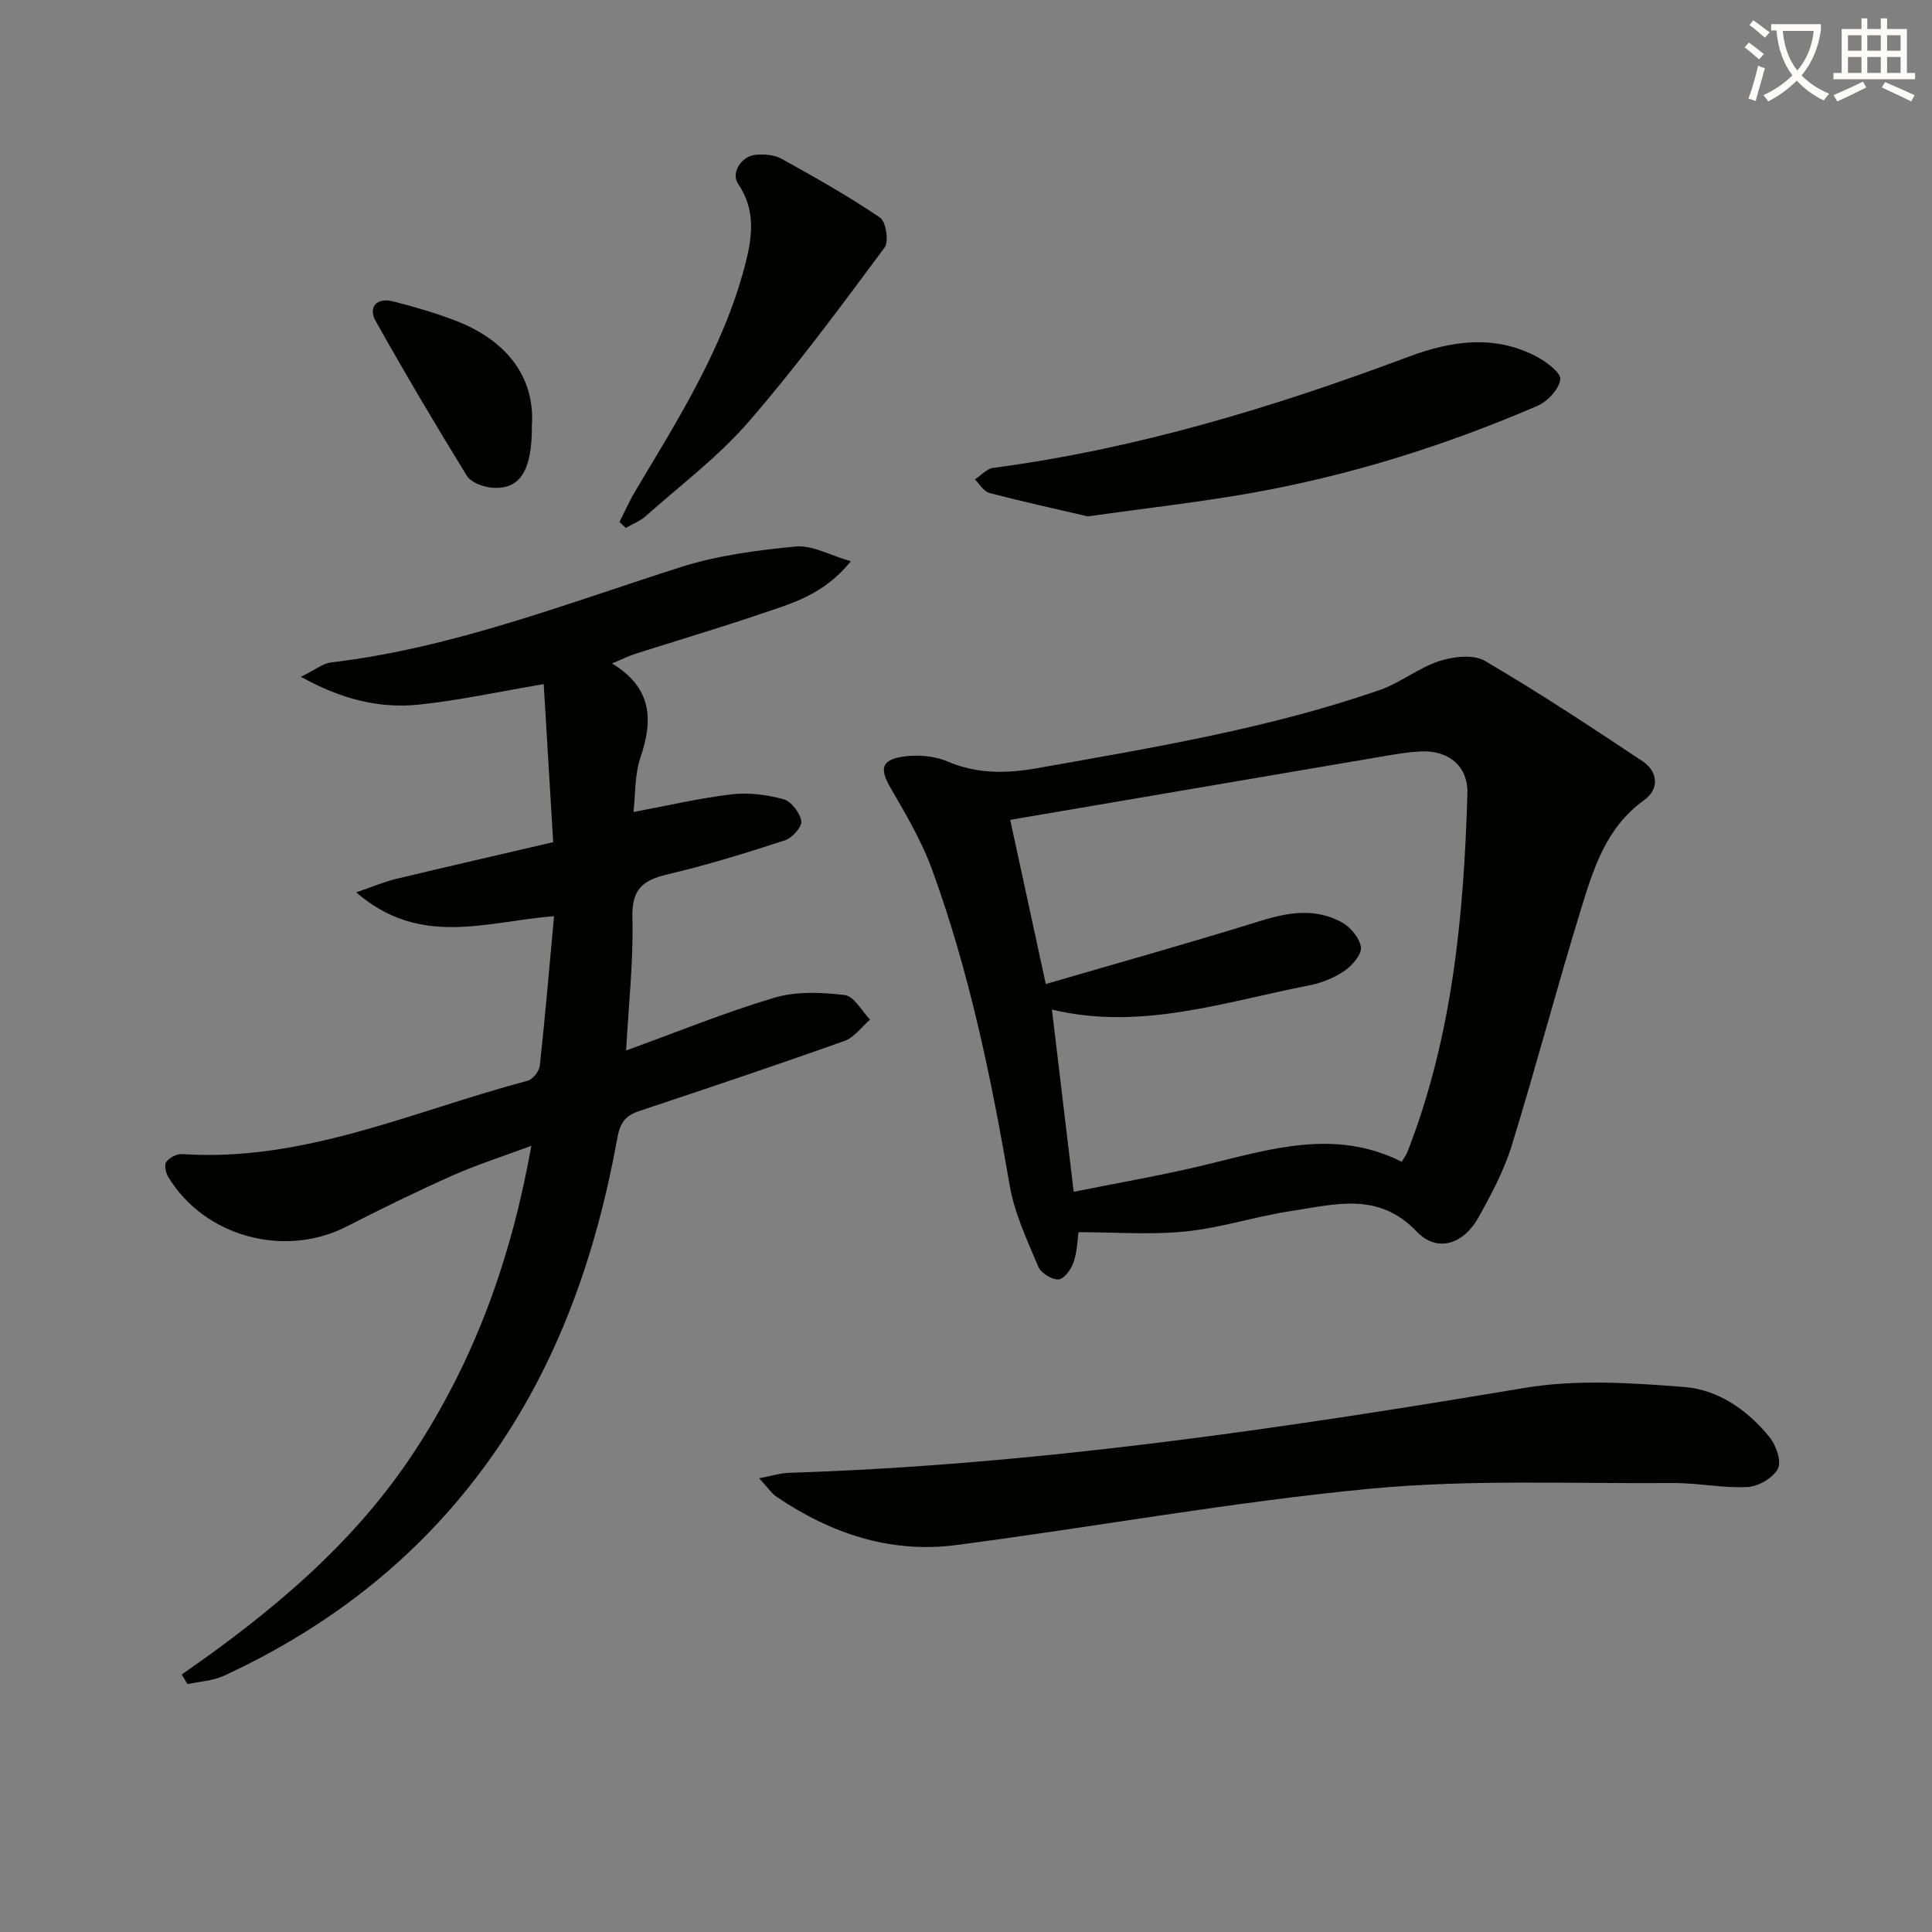 <svg enable-background="new 0 0 400 400" viewBox="0 0 400 400" xmlns="http://www.w3.org/2000/svg"><rect x="0" y="0" width="400" height="400" fill="#808080" stroke="none"/><path d="m362.1 8.8c1.1.8 2.1 1.6 3.1 2.4l-1 1.1c-1.3-1.1-2.3-2-3-2.5zm1.9 4.8c.5.2.9.4 1.4.5-.6 2.3-1.3 4.5-1.9 6.8l-1.5-.5c.8-2.1 1.4-4.3 2-6.8zm-1-9.4c1.3.9 2.4 1.8 3.4 2.5l-1 1.1c-1.4-1.2-2.4-2.1-3.2-2.6zm3.7 2.2v-1.4h10.3v1.2c-.5 3.6-1.8 6.8-4 9.4 1.5 1.6 3.4 2.8 5.7 3.8-.3.4-.7.8-1.1 1.4-2.3-1.1-4.1-2.5-5.6-4.1-1.6 1.6-3.6 3.1-5.9 4.3-.3-.5-.7-.9-1-1.3 2.4-1.1 4.4-2.5 6-4.1-1.9-2.5-3-5.6-3.3-9.3h-1.1zm8.8 0h-6.4c.3 3.3 1.3 6 3 8.2 2-2.3 3.1-5.1 3.4-8.2z" fill="#fcfbfa"/><path d="m385.3 3.8h1.3v2.2h2.8v-2.2h1.3v2.2h4.1v9.1h1.7v1.3h-16.9v-1.3h1.7v-9.1h4.1v-2.2zm.4 13.1.7 1.2c-1.8.9-3.8 1.9-6 2.9-.2-.4-.5-.8-.8-1.3 2.3-1 4.3-1.9 6.1-2.8zm-3.1-6.4h2.8v-3.2h-2.8zm0 4.6h2.8v-3.3h-2.8zm4-4.6h2.8v-3.2h-2.8zm0 4.6h2.8v-3.3h-2.8zm3.7 1.9c2.1.9 4.1 1.8 6.1 2.7l-.7 1.3c-2.2-1.1-4.2-2-6.1-2.9zm3.2-9.7h-2.8v3.2h2.8zm-2.8 7.8h2.8v-3.3h-2.8z" fill="#fcfbfa"/><g fill="#010100"><path d="m37.62 346.69c18.57-12.88 35.73-27.14 48.21-46.21 12.47-19.05 20.01-39.88 24.18-63.25-5.93 2.21-11.22 3.88-16.26 6.12-7.42 3.3-14.74 6.88-21.97 10.58-12.91 6.61-29.49 2.11-36.97-10.29-.51-.85-.84-2.47-.38-3.08.65-.88 2.15-1.69 3.22-1.62 25.3 1.71 47.98-8.94 71.58-15.18 1.07-.28 2.4-1.96 2.53-3.11 1.11-10.2 1.98-20.43 2.95-30.97-14.12 1.13-27.74 6.54-40.96-4.93 3.57-1.22 5.86-2.21 8.25-2.78 10.61-2.55 21.25-4.98 32.53-7.61-.69-11.53-1.33-22.2-1.96-32.72-9.47 1.6-17.55 3.37-25.71 4.23-8.15.86-15.94-.97-24.57-5.75 3-1.46 4.58-2.78 6.3-2.98 25.12-2.97 48.51-12.13 72.36-19.73 7.64-2.43 15.82-3.5 23.84-4.26 3.37-.32 6.97 1.79 11.36 3.05-5.56 6.93-12.22 8.73-18.58 10.88-8.64 2.94-17.4 5.53-26.09 8.31-1.37.44-2.67 1.1-4.77 1.97 8.29 5.02 8.55 11.63 5.91 19.41-1.24 3.65-1.05 7.78-1.47 11.35 7.02-1.31 13.62-2.87 20.32-3.66 3.51-.42 7.31.07 10.74 1.01 1.61.44 3.41 2.8 3.69 4.52.19 1.17-1.88 3.51-3.38 3.99-8.01 2.61-16.09 5.11-24.28 7.04-5.08 1.19-7.46 3.03-7.31 8.87.24 8.92-.77 17.87-1.3 27.6 10.82-3.92 20.64-7.95 30.76-10.94 4.53-1.34 9.74-1.11 14.52-.53 1.92.23 3.5 3.3 5.23 5.08-1.75 1.51-3.26 3.69-5.29 4.41-14.07 5.01-28.23 9.76-42.41 14.48-2.83.94-4.02 2.32-4.6 5.5-4.37 24.1-12.23 46.88-26.69 67-14.23 19.8-32.78 34.28-54.78 44.46-2.29 1.06-5.02 1.18-7.54 1.73-.41-.68-.81-1.33-1.21-1.99z"/><path d="m223.29 255.11c-.19 1.32-.23 3.85-.99 6.16-.48 1.47-1.96 3.53-3.12 3.62-1.38.1-3.65-1.31-4.21-2.63-2.3-5.48-4.93-11.03-5.92-16.81-3.83-22.27-8.36-44.35-16.15-65.61-2.14-5.83-5.38-11.3-8.51-16.7-2.28-3.93-1.99-5.83 2.62-6.5 2.97-.43 6.43-.15 9.15 1.01 6.23 2.65 12.27 2.52 18.79 1.36 23.85-4.25 47.76-8.18 70.73-16.16 4.28-1.49 8.01-4.58 12.3-5.98 2.9-.95 7.05-1.43 9.43-.05 11.14 6.51 21.93 13.64 32.67 20.79 3.25 2.17 3.44 5.82.36 8.02-7.97 5.69-10.57 14.34-13.19 22.86-4.97 16.16-9.27 32.53-14.26 48.68-1.6 5.18-4.23 10.12-6.89 14.89-3.12 5.58-8.57 7.35-12.79 2.92-7.94-8.33-16.92-5.61-25.87-4.27-7.37 1.1-14.56 3.49-21.95 4.25-7.25.74-14.65.15-22.2.15zm66.91-14.58c.65-1.07.97-1.46 1.15-1.92 9.35-23.89 11.72-48.98 12.46-74.3.17-5.75-3.98-9.07-9.85-8.73-2.31.13-4.62.5-6.91.89-25.96 4.41-51.92 8.84-77.9 13.27 2.34 10.8 4.75 21.9 7.37 33.99 15.16-4.42 29.85-8.52 44.4-13.05 5.81-1.81 11.42-2.72 16.86.26 1.81.99 3.72 3.25 3.98 5.15.2 1.49-1.76 3.78-3.34 4.87-2.14 1.47-4.75 2.55-7.3 3.04-17.58 3.41-34.92 9.45-53.33 5.02 1.48 12.42 2.95 24.7 4.51 37.73 9.21-1.86 18.16-3.39 26.97-5.51 13.57-3.26 27.04-7.7 40.93-.71z"/><path d="m157.16 306.06c2.75-.52 4.47-1.08 6.2-1.13 51.24-1.64 101.77-9.12 152.24-17.57 10.78-1.81 22.16-1.06 33.16-.19 7 .55 13.12 4.81 17.63 10.41 1.35 1.67 2.5 5.02 1.7 6.53-1 1.89-4.04 3.64-6.29 3.76-5.1.26-10.25-.85-15.38-.82-20.92.16-41.96-.8-62.71 1.17-28.7 2.73-57.15 7.94-85.77 11.67-13.59 1.77-25.96-2.4-37.19-10.02-1.04-.72-1.78-1.88-3.59-3.81z"/><path d="m225.21 106.91c-6.27-1.46-13.35-3.01-20.37-4.84-1.16-.3-2.01-1.84-3-2.81 1.26-.82 2.44-2.21 3.79-2.39 29.65-3.92 58.03-12.54 85.94-22.99 8.81-3.3 17.75-4.67 26.54-.07 2.04 1.07 5.11 3.38 4.93 4.75-.27 2.04-2.66 4.58-4.76 5.48-18.96 8.17-38.59 14.35-58.93 17.98-10.94 1.95-22.01 3.18-34.14 4.89z"/><path d="m128.25 108.08c1.08-2.13 2.04-4.33 3.26-6.37 8.85-14.84 18.13-29.47 22.64-46.43 1.57-5.9 2.47-11.63-1.33-17.21-1.54-2.27.65-5.77 3.68-6.03 1.75-.15 3.82.01 5.31.83 6.92 3.84 13.84 7.74 20.38 12.17 1.24.84 1.88 4.97.96 6.21-9.12 12.25-18.19 24.6-28.19 36.12-6.28 7.22-14.1 13.11-21.3 19.51-1.16 1.03-2.71 1.62-4.08 2.42-.44-.4-.89-.81-1.33-1.22z"/><path d="m110.12 88.14c.08 9.68-2.72 13.39-8.45 12.81-1.78-.18-4.19-1.1-5.03-2.47-6.49-10.54-12.8-21.21-18.86-32.01-1.61-2.86.22-4.9 3.45-4.1 4.33 1.07 8.63 2.34 12.8 3.91 11.02 4.14 16.77 11.97 16.09 21.86z"/></g></svg>
